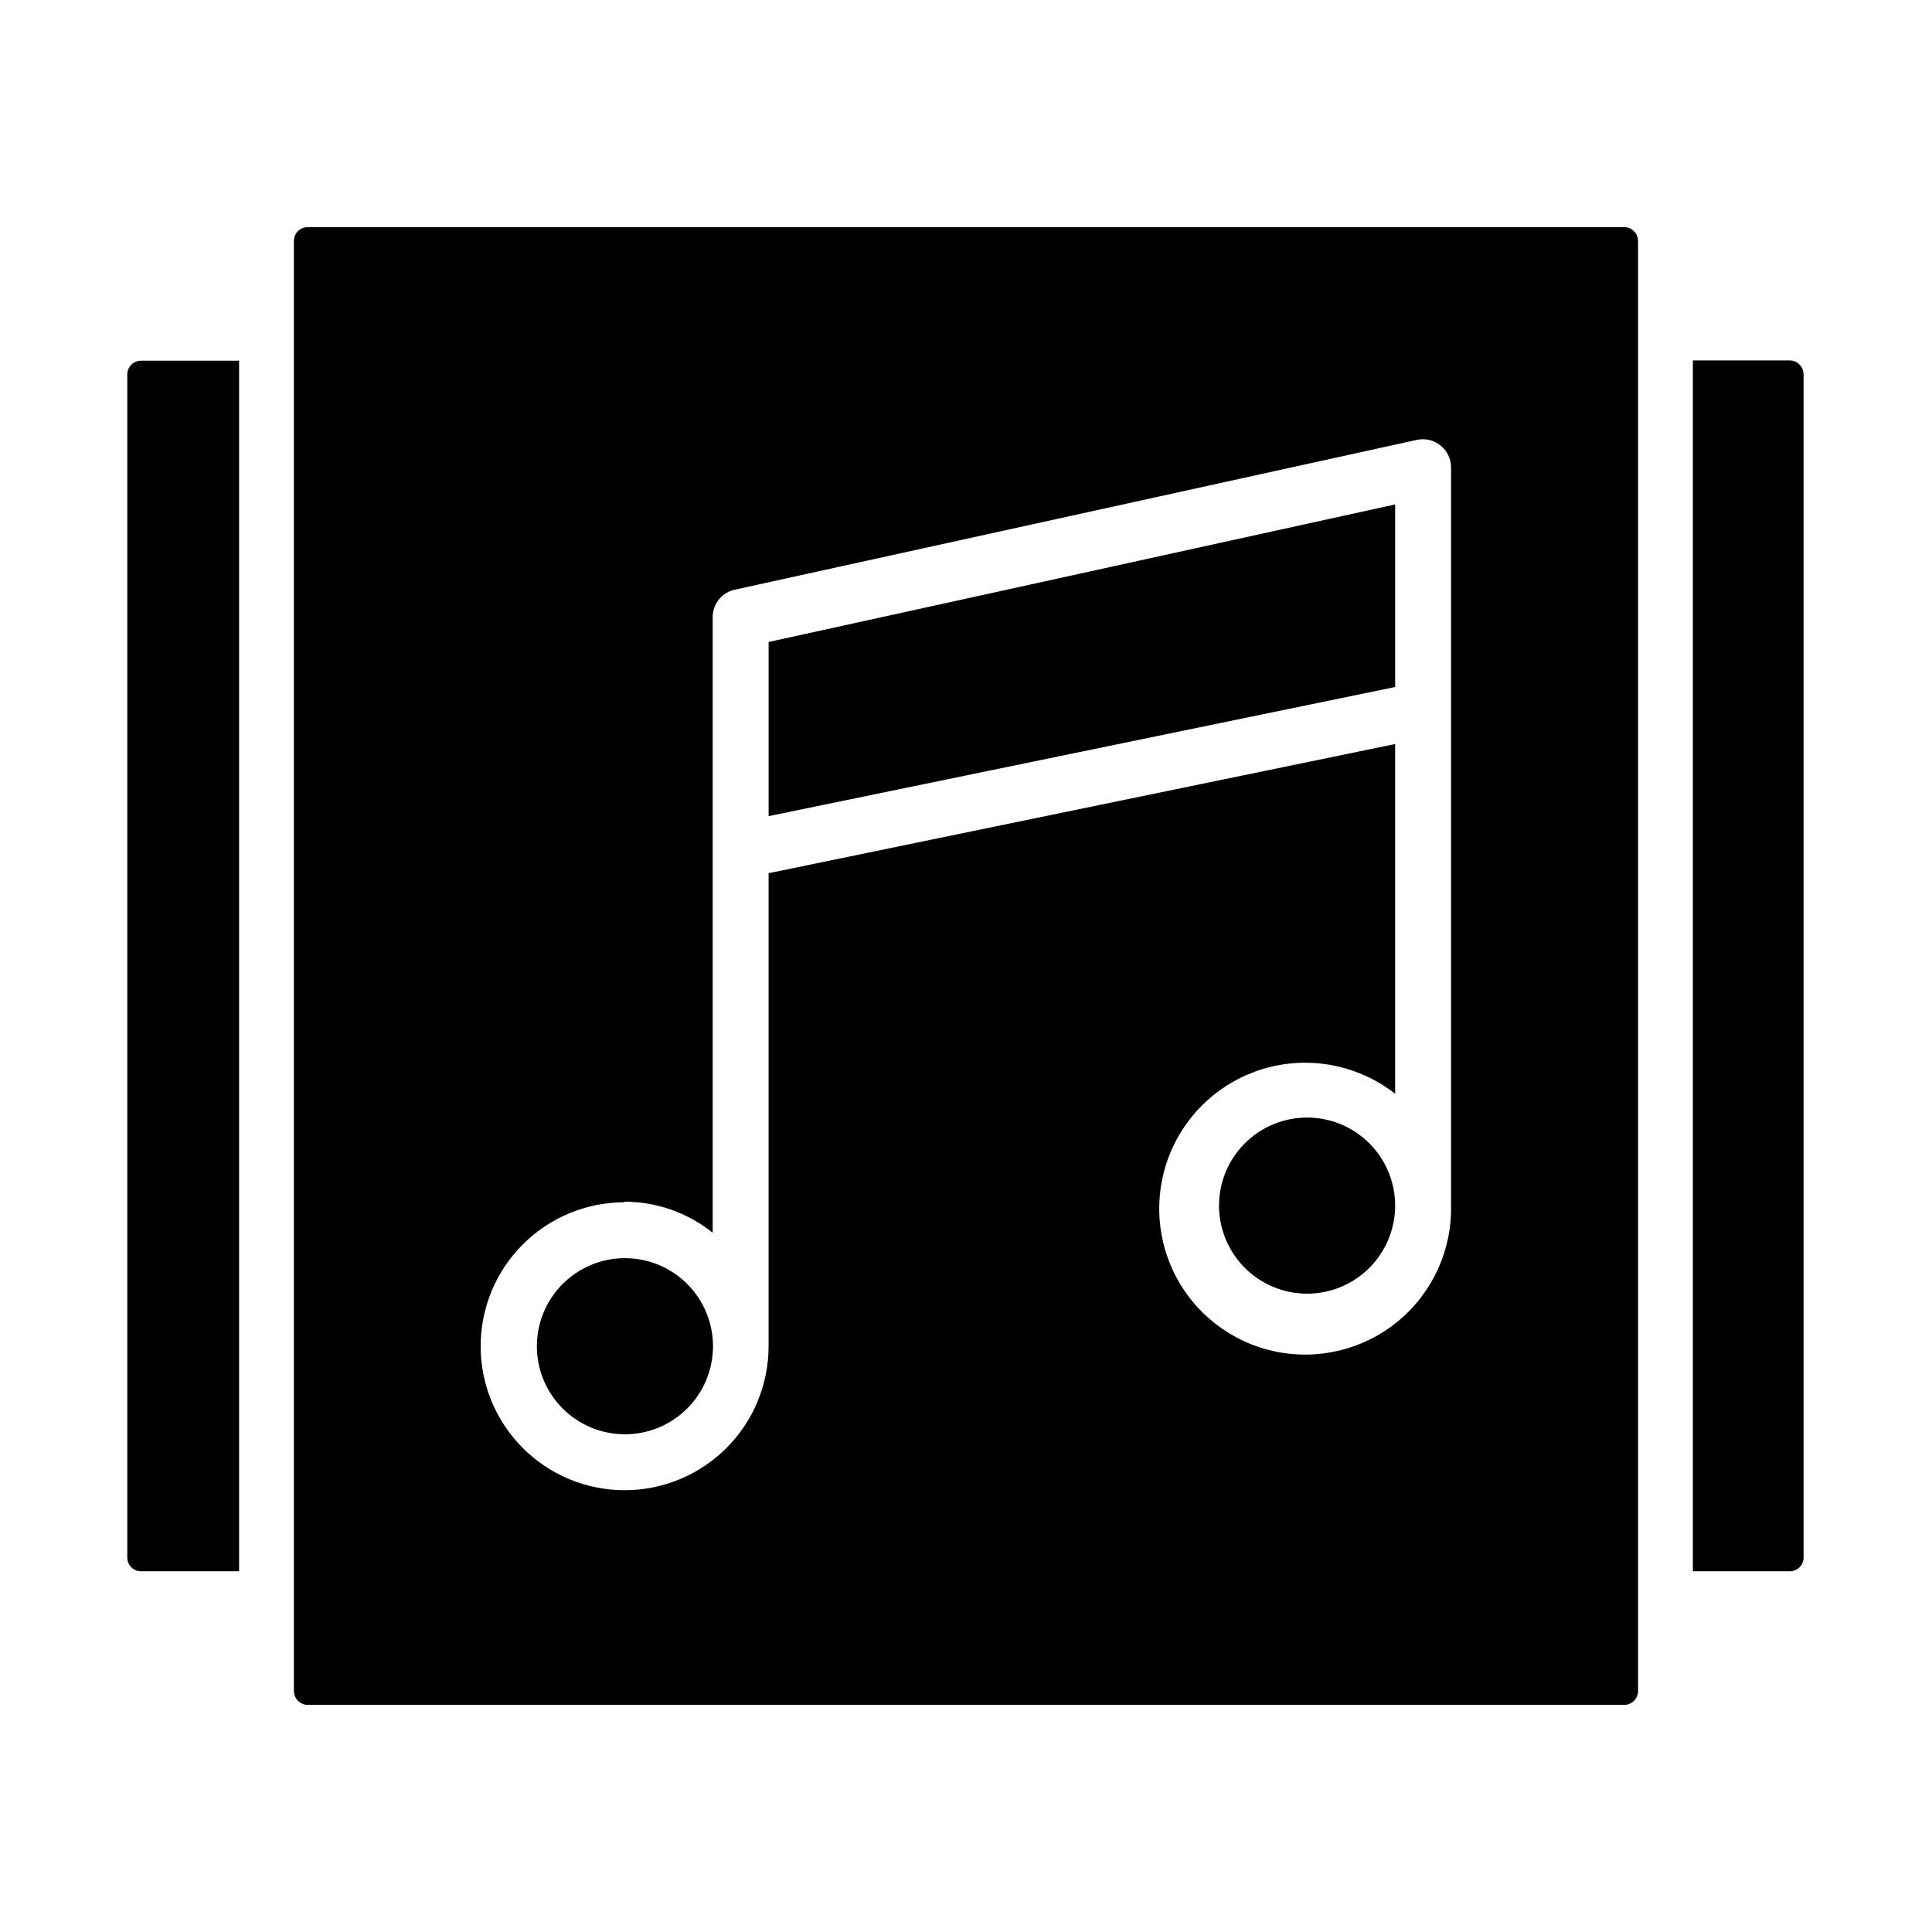 <?xml version="1.0" encoding="UTF-8"?>
<!-- Uploaded to: ICON Repo, www.svgrepo.com, Generator: ICON Repo Mixer Tools -->
<svg fill="#000000" width="800px" height="800px" version="1.1" viewBox="144 144 512 512" xmlns="http://www.w3.org/2000/svg">
 <g>
  <path d="m490.39 440.16c-6.188 0-12.125 2.457-16.5 6.836-4.379 4.375-6.836 10.312-6.836 16.5 0 6.191 2.457 12.129 6.836 16.504 4.375 4.375 10.312 6.836 16.5 6.836 6.191 0 12.129-2.461 16.504-6.836s6.836-10.312 6.836-16.504c0-6.188-2.461-12.125-6.836-16.5-4.375-4.379-10.312-6.836-16.504-6.836"/>
  <path d="m309.54 524.1c6.195 0.02 12.141-2.422 16.531-6.789 4.394-4.371 6.867-10.305 6.883-16.5 0.012-6.191-2.438-12.137-6.812-16.523-4.371-4.387-10.309-6.856-16.504-6.863-6.191-0.008-12.137 2.449-16.516 6.828-4.383 4.375-6.848 10.316-6.848 16.512 0 6.176 2.449 12.102 6.812 16.477 4.359 4.375 10.277 6.84 16.453 6.859"/>
  <path d="m592.63 239.52v320.88h25.711-0.004c0.977 0 1.91-0.391 2.594-1.09 0.684-0.695 1.059-1.641 1.039-2.613v-313.55c-0.039-1.988-1.645-3.594-3.633-3.633z"/>
  <path d="m513.73 277.68-166.04 36.453v46.156l166.04-34.227z"/>
  <path d="m177.73 243.23v313.47c-0.02 0.973 0.352 1.918 1.035 2.613 0.684 0.699 1.617 1.09 2.594 1.09h26.008v-320.81h-26.008c-2.004 0-3.629 1.625-3.629 3.633"/>
  <path d="m574.48 595.82c2.016-0.039 3.629-1.688 3.629-3.703v-384.3c-0.039-1.988-1.641-3.59-3.629-3.629h-348.89c-0.973-0.02-1.918 0.355-2.613 1.035-0.695 0.684-1.09 1.621-1.09 2.594v384.3c0 0.98 0.391 1.926 1.086 2.617 0.695 0.695 1.637 1.086 2.617 1.086zm-264.95-133.36v0.004c8.488 0.016 16.715 2.914 23.34 8.223v-163c-0.082-3.555 2.375-6.664 5.852-7.41l180.78-39.711c2.191-0.473 4.481 0.07 6.227 1.48 1.766 1.398 2.805 3.523 2.812 5.781v195.67c0.25 11.797-4.902 23.059-13.984 30.586-9.082 7.531-21.105 10.5-32.648 8.07-11.543-2.43-21.348-9.996-26.625-20.547-5.273-10.555-5.445-22.938-0.465-33.629 4.984-10.695 14.574-18.531 26.047-21.277 11.473-2.75 23.57-0.113 32.859 7.164v-92.688l-166.04 34.23v125.36c0 10.117-4.019 19.824-11.176 26.98s-16.859 11.176-26.98 11.176-19.824-4.019-26.98-11.176-11.176-16.863-11.176-26.98c0-10.121 4.019-19.824 11.176-26.98s16.859-11.176 26.98-11.176"/>
 </g>
</svg>